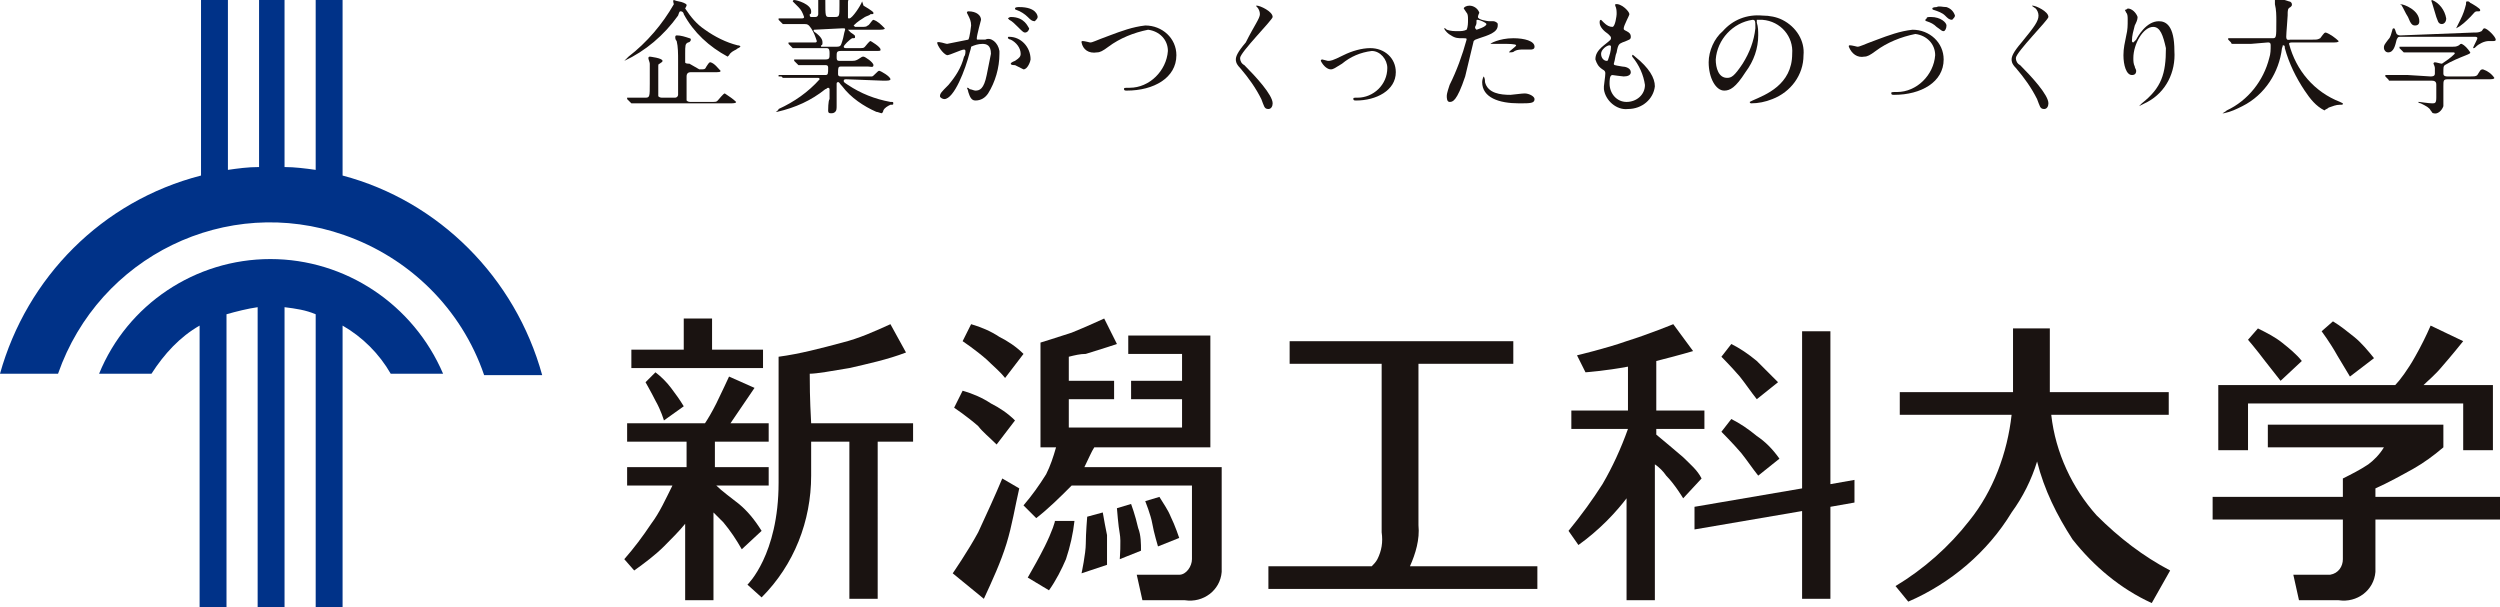 <?xml version="1.0" encoding="utf-8"?>
<!-- Generator: Adobe Illustrator 27.7.0, SVG Export Plug-In . SVG Version: 6.00 Build 0)  -->
<svg version="1.1" id="レイヤー_1" xmlns="http://www.w3.org/2000/svg" xmlns:xlink="http://www.w3.org/1999/xlink" x="0px"
	 y="0px" viewBox="0 0 176.6 42.9" style="enable-background:new 0 0 176.6 42.9;" xml:space="preserve">
<style type="text/css">
	.st0{clip-path:url(#SVGID_00000093148823566243768260000002368129339768906893_);}
	.st1{fill:#1A1311;}
	.st2{fill:#003288;}
</style>
<g id="logo" transform="translate(0 0)">
	<g>
		<defs>
			<rect id="SVGID_1_" width="176.6" height="42.9"/>
		</defs>
		<clipPath id="SVGID_00000111151971734313991480000001128372210279115908_">
			<use xlink:href="#SVGID_1_"  style="overflow:visible;"/>
		</clipPath>
		<g id="グループ_6" style="clip-path:url(#SVGID_00000111151971734313991480000001128372210279115908_);">
			<path id="パス_10" class="st1" d="M47.9,1.1c-1,1.4-2.3,2.5-3.8,3.2c0,0,0,0,0,0c0,0,0.3-0.3,0.3-0.3c1.3-1,2.4-2.3,3.2-3.7
				C47.5,0,47.6,0,47.6,0c0.2,0.1,0.5,0.1,0.7,0.2c0.2,0.1,0.2,0.1,0.2,0.2c0,0-0.1,0.2-0.1,0.2c0.4,0.6,0.8,1.1,1.4,1.5
				c0.7,0.5,1.5,0.9,2.3,1.1c0,0,0.2,0,0.2,0.1c-0.1,0.1-0.2,0.1-0.3,0.2c-0.2,0.1-0.4,0.2-0.5,0.4c0,0-0.1,0.1-0.1,0.1
				c-1.3-0.7-2.4-1.7-3.1-3c0-0.1-0.1-0.2-0.2-0.2S48,0.8,47.9,1.1 M49.4,4.9c0.4,0,0.4,0,0.5-0.2c0.2-0.3,0.2-0.3,0.3-0.3
				c0.3,0.1,0.5,0.4,0.7,0.6c0,0.1-0.1,0.1-0.5,0.1h-1.6c-0.2,0-0.3,0.1-0.3,0.3c0,0.1,0,0.7,0,0.9c0,0.3,0,0.7,0,0.8
				c0.1,0.1,0.2,0.1,0.3,0.1h1.4c0.4,0,0.4,0,0.5-0.1s0.4-0.5,0.5-0.5c0.3,0.2,0.6,0.4,0.8,0.6c0,0.1-0.2,0.1-0.5,0.1h-5.6
				c-0.2,0-0.8,0-1.1,0c0,0-0.2,0-0.2,0s0,0-0.1-0.1l-0.2-0.2c0,0,0,0,0-0.1c0,0,0,0,0,0c0.1,0,0.3,0,0.4,0c0.2,0,0.8,0,0.9,0
				c0.3,0,0.3-0.1,0.3-1c0-0.2,0-1.2,0-1.4c0-0.1-0.1-0.3-0.1-0.4c0,0,0-0.1,0.1-0.1c0,0,0,0,0,0c0,0,0.9,0.1,0.9,0.3
				c0,0.1-0.1,0.1-0.2,0.2c-0.1,0-0.1,0.1-0.1,0.2c0,0.1,0,1.1,0,1.3c0,0.3,0,0.5,0,0.8c0.1,0.1,0.2,0.1,0.3,0.1h0.9
				c0.1,0,0.2-0.1,0.2-0.2c0-0.1,0-2.1,0-2.4c0-0.5,0-1-0.1-1.4c-0.1-0.1-0.1-0.2-0.1-0.3c0-0.1,0.1-0.1,0.1-0.1
				c0.3,0,0.6,0.1,0.9,0.2c0.1,0,0.1,0.1,0.1,0.1c0,0.1-0.1,0.2-0.2,0.2c-0.2,0.1-0.2,0.2-0.2,0.8c0,0.2,0,0.4,0,0.6
				c0,0.1,0.2,0.1,0.3,0.1L49.4,4.9z"/>
			<path id="パス_11" class="st1" d="M59.8,5.6c-0.1,0-0.2,0-0.2,0.1s0,0.1,0.3,0.3c0.9,0.6,1.9,1,3,1.2c0.2,0,0.2,0,0.2,0.1
				s0,0.1-0.2,0.1c-0.2,0.1-0.4,0.2-0.5,0.4c0,0.1-0.1,0.2-0.1,0.2c-0.1,0-0.3-0.1-0.4-0.1c-0.9-0.4-1.8-1-2.4-1.8
				c-0.2-0.2-0.2-0.3-0.3-0.3c-0.1,0-0.1,0.1-0.1,0.1s0,0.3,0,0.3c0,0.2,0,1,0,1.2c0,0.3,0,0.4-0.1,0.5C58.9,8,58.8,8,58.7,8
				c-0.1,0-0.2,0-0.2-0.2c0,0,0-0.7,0.1-0.8c0-0.2,0-0.5,0-0.7c0,0,0-0.1-0.1-0.1c-0.1,0-0.1,0.1-0.2,0.1c-1,0.8-2.1,1.3-3.4,1.6
				c0,0-0.1,0-0.1,0S55,7.8,55,7.7c1.1-0.5,2.1-1.2,2.9-2.1c0-0.1-0.1-0.1-0.1-0.1h-1.2c-0.3,0-0.8,0-1.1,0c0,0-0.2,0-0.2,0
				s0,0-0.1-0.1L55,5.4c0,0,0,0,0-0.1c0,0,0,0,0,0c0.1,0,0.3,0,0.4,0c0.3,0,0.8,0,1.2,0h1.7c0.2,0,0.2-0.1,0.2-0.5
				c0-0.1,0-0.2-0.2-0.2h-0.6c-0.3,0-0.9,0-1.1,0c0,0-0.2,0-0.2,0s0,0-0.1-0.1l-0.2-0.2c0,0,0,0,0-0.1s0,0,0,0c0.1,0,0.3,0,0.4,0
				c0.2,0,0.8,0,1.2,0h0.6c0.3,0,0.3-0.1,0.3-0.4c0-0.2,0-0.4-0.2-0.4h-1.1c-0.2,0-0.8,0-1.1,0c0,0-0.2,0-0.2,0s0,0-0.1-0.1
				l-0.2-0.2c0,0,0,0,0-0.1c0,0,0,0,0,0c0.1,0,0.3,0,0.4,0c0.3,0,0.7,0,1.2,0h0.3c0,0,0.1,0,0.1-0.1c-0.1-0.3-0.2-0.6-0.4-0.9
				c-0.2-0.3-0.3-0.3-0.5-0.3h-0.2c-0.4,0-0.9,0-1.1,0c0,0-0.2,0-0.2,0s0,0-0.1-0.1l-0.2-0.2c0,0,0,0,0-0.1s0,0,0,0
				c0.1,0,0.3,0,0.4,0c0.3,0,0.7,0,1.2,0c0.1,0,0.2,0,0.2-0.1c-0.1-0.3-0.2-0.5-0.4-0.7c-0.1-0.1-0.4-0.4-0.4-0.4c0,0,0-0.1,0.1-0.1
				c0.2,0,1.2,0.3,1.2,0.8c0,0.1,0,0.2-0.1,0.2c0,0,0,0.1,0,0.1c0,0.1,0.1,0.1,0.1,0.1h0.3c0.2,0,0.2-0.2,0.2-0.2c0-0.2,0-0.8,0-1
				c0-0.1-0.1-0.5-0.1-0.5c0-0.1,0-0.1,0.1-0.1c0,0,0.7,0.1,0.7,0.2c0,0.1,0,0.1-0.1,0.1c-0.1,0.1-0.1,0.1-0.1,0.3
				c0,1.2,0,1.2,0.3,1.2H59c0.3,0,0.3-0.1,0.3-0.8c0-0.2,0-0.7,0-0.8c0-0.1,0-0.1,0-0.2c0-0.1,0-0.1,0.1-0.1c0.2,0,0.4,0.1,0.6,0.2
				c0.1,0,0.1,0.1,0.1,0.2c0,0,0,0.1-0.1,0.2c-0.1,0.1-0.1,0.2-0.1,0.3c0,0.5,0,0.5,0,1c0,0.1,0,0.1,0.1,0.1c0.2,0,0.8-0.9,0.9-1.2
				C61,0.4,61,0.4,61,0.4c0,0,0.7,0.4,0.7,0.5c0,0.1,0,0.1-0.2,0.1c-0.1,0.1-0.2,0.1-0.4,0.2c-0.3,0.2-0.5,0.3-0.8,0.6
				c0,0,0.1,0.1,0.1,0.1h0.4c0.3,0,0.4,0,0.5-0.1c0.1,0,0.3-0.4,0.4-0.4c0.3,0.1,0.5,0.3,0.8,0.6c0,0.1-0.2,0.1-0.5,0.1h-2
				c0,0-0.1,0-0.1,0s0,0,0.2,0.2c0.3,0.2,0.3,0.2,0.3,0.3c0,0.1,0,0.1-0.2,0.1c-0.2,0.1-0.6,0.5-0.6,0.6c0,0.1,0.1,0.1,0.2,0.1h0.8
				c0.4,0,0.4,0,0.5-0.1s0.3-0.4,0.4-0.4c0,0,0.7,0.4,0.7,0.6c0,0.1,0,0.1-0.4,0.1h-2.4c-0.3,0-0.3,0.1-0.3,0.4c0,0.2,0,0.3,0.2,0.3
				h0.7c0.4,0,0.4,0,0.6-0.1C60.9,4,60.9,4,61,4c0.1,0,0.7,0.4,0.7,0.6s-0.2,0.1-0.4,0.1h-1.9c-0.2,0-0.2,0.1-0.2,0.5
				c0,0.1,0,0.2,0.2,0.2h1.8c0.1,0,0.3,0,0.4,0c0.1,0,0.4-0.4,0.5-0.4c0.1,0,0.8,0.4,0.8,0.6c0,0.1-0.2,0.1-0.5,0.1L59.8,5.6z
				 M57.5,2.1C57.5,2.1,57.5,2.1,57.5,2.1c-0.1,0.1,0.1,0.2,0.1,0.2c0.4,0.3,0.5,0.5,0.5,0.7c0,0.1,0,0.2-0.1,0.2c0,0,0,0,0,0.1
				c0,0,0.1,0,0.1,0h1c0.3,0,0.3-0.1,0.4-0.4c0.1-0.3,0.1-0.5,0.2-0.8c0-0.1,0-0.1-0.2-0.1L57.5,2.1z"/>
			<path id="パス_12" class="st1" d="M66.2,3C66.2,3,66.2,3,66.2,3c0.1-0.1,0.6,0.1,0.7,0.1c0.5-0.1,1-0.2,1.5-0.3
				c0.1-0.1,0.2-1,0.2-1c0-0.3-0.1-0.5-0.2-0.7c-0.1-0.2-0.1-0.2-0.1-0.2c0-0.1,0.1-0.1,0.1-0.1c0.6,0,0.9,0.3,0.9,0.6
				c0,0-0.3,1.1-0.3,1.3c0,0.1,0,0.1,0.1,0.1c0,0,0.4,0,0.5,0C70,2.6,70.5,3,70.6,3.6c0,0.1,0,0.1,0,0.2c0,1-0.3,2-0.8,2.8
				c-0.2,0.3-0.5,0.5-0.9,0.5c-0.3,0-0.4-0.3-0.5-0.6c0-0.1-0.1-0.3-0.1-0.3c0,0,0,0,0,0c0,0,0,0,0,0c0.1,0,0.1,0,0.2,0.1
				c0.1,0,0.3,0.1,0.4,0.1c0.3,0,0.6-0.1,0.8-1.1c0.1-0.5,0.2-1,0.3-1.5c0-0.6-0.3-0.7-0.6-0.7c-0.3,0-0.6,0.1-0.8,0.2
				c0,0,0,0.1-0.1,0.4C68.2,4.9,67.4,7,66.7,7c-0.1,0-0.3-0.1-0.3-0.2c0,0,0,0,0,0c0-0.2,0.1-0.3,0.6-0.8c0.5-0.6,0.9-1.2,1.1-2
				c0.1-0.1,0.1-0.3,0.1-0.4c0,0,0-0.1-0.1-0.1c-0.2,0-1,0.4-1.2,0.4C66.6,3.8,66.2,3.2,66.2,3 M72.3,4.9c-0.2-0.1-0.4-0.2-0.6-0.3
				c-0.1,0-0.3,0-0.3-0.1c0-0.1,0.3-0.2,0.3-0.2c0.3-0.2,0.4-0.3,0.4-0.5c0-0.4-0.3-0.8-0.7-1c-0.1,0-0.2-0.1-0.2-0.1
				c0-0.1,0-0.1,0.1-0.1c0.8,0,1.5,0.7,1.5,1.6C72.8,4.3,72.6,4.9,72.3,4.9 M72.7,2c0,0.1-0.1,0.3-0.3,0.3c-0.1,0-0.2-0.1-0.5-0.4
				c-0.2-0.2-0.4-0.4-0.6-0.5c0,0-0.1-0.1-0.1-0.1s0.1-0.1,0.2-0.1C72.4,1.2,72.6,1.9,72.7,2 M73.3,1.2c0,0.1-0.1,0.2-0.2,0.3
				c-0.2,0-0.3-0.1-0.5-0.3c-0.2-0.2-0.5-0.4-0.8-0.5c-0.1,0-0.1-0.1-0.1-0.1c0-0.1,0.2-0.1,0.3-0.1C73.2,0.5,73.3,1.1,73.3,1.2"/>
			<path id="パス_13" class="st1" d="M76.4,3c0-0.1,0-0.1,0.1-0.1c0,0,0,0,0,0C76.6,2.9,77,3,77,3c0.2,0,0.3-0.1,1.4-0.5
				c0.8-0.3,1.6-0.6,2.5-0.7c1.2,0,2.2,0.9,2.2,2.1c0,0,0,0,0,0c0,1.6-1.6,2.5-3.5,2.5c-0.1,0-0.2,0-0.2-0.1c0-0.1,0-0.1,0.4-0.1
				c1.4,0,2.6-1.2,2.7-2.6c0-0.8-0.6-1.4-1.4-1.5c0,0,0,0,0,0c-1,0.2-2,0.6-2.8,1.2c-0.4,0.3-0.6,0.4-0.8,0.4
				C76.9,3.8,76.5,3.5,76.4,3"/>
			<path id="パス_14" class="st1" d="M88.8,0.4c0.2,0,1.1,0.4,1.1,0.8c0,0.2-2.3,2.5-2.3,2.9c0,0.2,0.1,0.4,0.3,0.5
				c0.8,0.8,2,2.1,2,2.7c0,0.2-0.1,0.4-0.3,0.4c0,0,0,0,0,0c-0.3,0-0.3-0.2-0.5-0.7c-0.4-0.8-0.9-1.5-1.5-2.2
				c-0.3-0.3-0.3-0.5-0.3-0.6c0-0.2,0.1-0.5,0.7-1.2C88.6,1.8,89,1.3,89,1c0-0.2-0.1-0.4-0.2-0.5C88.7,0.4,88.7,0.4,88.8,0.4
				C88.7,0.4,88.8,0.4,88.8,0.4"/>
			<path id="パス_15" class="st1" d="M93.3,4.3c0-0.1,0.1-0.1,0.1-0.1s0.4,0.1,0.4,0.1c0.2,0,0.3,0,1.1-0.4
				c0.6-0.3,1.3-0.5,1.9-0.5c1,0,1.8,0.7,1.8,1.7c0,0,0,0,0,0c0,1.3-1.4,2-2.8,2c-0.1,0-0.2,0-0.2-0.1c0-0.1,0-0.1,0.3-0.1
				c1.1,0,2.1-0.9,2.1-2.1c0-0.6-0.5-1.2-1.1-1.2c0,0,0,0,0,0c-0.8,0.1-1.5,0.4-2.1,0.9c-0.5,0.3-0.6,0.4-0.8,0.4
				C93.8,4.9,93.5,4.7,93.3,4.3"/>
			<path id="パス_16" class="st1" d="M102.4,6c0.5-1,0.9-2.1,1.2-3.2c0-0.1,0-0.1-0.3-0.1c-0.3,0-0.5,0-0.8-0.2
				c-0.2-0.1-0.4-0.3-0.5-0.5c0,0,0,0,0,0c0.1,0,0.1,0,0.2,0.1c0.3,0.1,0.5,0.1,0.8,0.1c0.2,0,0.4,0,0.6-0.1
				c0.1-0.2,0.1-0.5,0.1-0.7c0-0.2,0-0.4-0.1-0.5c0,0-0.2-0.3-0.2-0.3c0-0.1,0.2-0.2,0.4-0.2c0.3,0,0.6,0.2,0.7,0.5
				c0,0-0.1,0.2-0.1,0.3c0,0.2,0.7,0.3,0.8,0.3c0,0,0.2,0,0.3,0c0.1,0,0.3,0.1,0.3,0.2c0,0,0,0,0,0.1c0,0.5-0.7,0.7-1.3,0.9
				c-0.3,0.1-0.3,0.1-0.4,0.2c-0.2,0.8-0.4,1.7-0.6,2.5c-0.6,1.8-0.9,1.8-1.1,1.8c-0.2,0-0.2-0.3-0.2-0.4S102.2,6.6,102.4,6
				 M104.3,2.1c0,0,0.7-0.2,0.7-0.4c0-0.1-0.5-0.3-0.6-0.3c-0.1,0-0.1,0-0.1,0.1c0,0.2,0,0.2-0.1,0.4C104.2,2,104.2,2,104.3,2.1
				 M104.9,5.8c0.2,0.8,1.1,0.9,1.8,0.9c0.1,0,0.8-0.1,1-0.1c0.3,0,0.7,0.2,0.7,0.4c0,0.3-0.3,0.3-1.1,0.3c-1.4,0-2.6-0.4-2.6-1.5
				c0-0.2,0.1-0.4,0.1-0.4C104.9,5.5,104.9,5.7,104.9,5.8 M106.9,2.7c0.8,0,1.5,0.2,1.5,0.6c0,0.2-0.2,0.2-0.3,0.2s-0.4,0-0.5,0
				c-0.2,0-0.4,0-0.6,0.1c-0.1,0.1-0.2,0.1-0.4,0.1c0,0,0,0,0,0c0-0.1,0.5-0.4,0.5-0.5c0-0.1-0.6-0.1-0.8-0.1c-0.2,0-0.4,0-0.6,0
				c-0.1,0-0.3,0-0.3,0c0,0-0.1,0-0.1,0C105.2,3.1,105.9,2.7,106.9,2.7"/>
			<path id="パス_17" class="st1" d="M115.1,1c0,0.1-0.4,0.8-0.4,1c0,0.1,0,0.1,0.2,0.2c0.2,0.1,0.3,0.2,0.3,0.4s-0.1,0.2-0.6,0.4
				c-0.2,0.1-0.3,0.1-0.4,0.7c-0.1,0.2-0.1,0.5-0.2,0.8c0,0.1,0,0.1,0.6,0.2c0.2,0,0.6,0.1,0.6,0.4c0,0.2-0.2,0.3-0.5,0.3
				c-0.1,0-0.8-0.1-0.8-0.1c-0.2,0-0.2,0.4-0.2,0.6c0,0.7,0.5,1.3,1.2,1.3c0.7,0,1.3-0.5,1.3-1.2c-0.1-0.7-0.4-1.4-0.9-2
				c0,0,0-0.1,0-0.1c0-0.1,0.2,0.1,0.2,0.1c1,0.8,1.4,1.5,1.4,2.1c-0.1,0.9-0.9,1.6-1.9,1.6c-0.8,0.1-1.6-0.6-1.7-1.4
				c0-0.1,0-0.1,0-0.2c0-0.1,0.1-0.7,0.1-0.9c0-0.1,0-0.2-0.2-0.3c-0.3-0.2-0.4-0.4-0.5-0.7c0-0.3,0.1-0.6,0.6-1
				c0.5-0.4,0.5-0.4,0.5-0.5s0-0.1-0.2-0.3c-0.3-0.2-0.6-0.5-0.6-0.8c0-0.1,0-0.2,0.1-0.2c0,0,0.2,0.2,0.2,0.2
				c0.2,0.2,0.4,0.3,0.6,0.3c0.2,0,0.3-0.8,0.3-0.9c0-0.2,0-0.4-0.1-0.6c0,0,0-0.1,0-0.1C114.5,0.2,115.1,0.8,115.1,1 M113.7,3.2
				c-0.2,0-0.6,0.3-0.6,0.6c0,0.3,0.2,0.5,0.4,0.5c0,0,0.1,0,0.1-0.1c0.1-0.3,0.2-0.6,0.2-0.9C113.8,3.3,113.8,3.2,113.7,3.2"/>
			<path id="パス_18" class="st1" d="M124.1,1.5c0,0,0,0.1,0,0.1c0.1,0.3,0.1,0.6,0.1,0.9c0,0.9-0.3,1.8-0.9,2.6
				c-0.7,1.1-1.1,1.3-1.5,1.3c-0.6,0-1.1-0.9-1.1-2c0-0.8,0.4-1.7,1-2.2c0.7-0.8,1.7-1.2,2.8-1.1c0.5,0,1,0.1,1.4,0.3
				c1,0.5,1.6,1.5,1.5,2.5c0,1.4-0.9,2.6-2.2,3.1c-0.5,0.2-1,0.3-1.5,0.3c0,0-0.1,0-0.1-0.1c0,0,0,0,0.2-0.1
				c0.9-0.4,2.8-1.1,2.8-3.3c0.1-1.2-0.8-2.3-2.1-2.4c-0.1,0-0.2,0-0.4,0C124.1,1.4,124.1,1.5,124.1,1.5 M121.2,4.2
				c0,0.6,0.2,1.3,0.8,1.3c0.3,0,0.5-0.1,1.1-1c0.5-0.8,0.8-1.6,0.9-2.5c0-0.5,0-0.6-0.2-0.6C122.4,1.6,121.3,2.8,121.2,4.2"/>
			<path id="パス_19" class="st1" d="M130.6,3.3c0-0.1,0-0.1,0.1-0.1c0,0,0,0,0,0c0.1,0,0.5,0.1,0.5,0.1c0.2,0,0.3-0.1,1.4-0.5
				c0.8-0.3,1.6-0.6,2.5-0.7c1.2,0,2.2,0.9,2.2,2.1c0,0,0,0,0,0c0,1.6-1.6,2.5-3.5,2.5c-0.1,0-0.2,0-0.2-0.1c0-0.1,0-0.1,0.4-0.1
				c1.4,0,2.6-1.2,2.7-2.6c0-0.8-0.6-1.4-1.4-1.5c0,0,0,0,0,0c-1,0.2-2,0.6-2.8,1.2c-0.4,0.3-0.6,0.4-0.8,0.4
				C131.2,4.1,130.8,3.8,130.6,3.3 M136.4,1.2c0.7,0,1.1,0.4,1.1,0.6c0,0.2-0.1,0.4-0.2,0.4c-0.1,0-0.1,0-0.5-0.3
				c-0.2-0.2-0.4-0.3-0.7-0.4c-0.1,0-0.1-0.1-0.1-0.1s0.1-0.1,0.1-0.1C136.1,1.2,136.2,1.2,136.4,1.2 M137.5,0.5
				c0.3,0.1,0.5,0.3,0.6,0.6c0,0.1-0.1,0.2-0.2,0.3c-0.2,0-0.3-0.1-0.5-0.3c-0.2-0.2-0.5-0.3-0.8-0.4c-0.1,0-0.1-0.1-0.1-0.1
				c0-0.1,0.3-0.1,0.3-0.1C137,0.4,137.2,0.5,137.5,0.5"/>
			<path id="パス_20" class="st1" d="M143.6,0.4c0.2,0,1.1,0.4,1.1,0.8c0,0.2-2.3,2.5-2.3,2.9c0,0.2,0.1,0.4,0.3,0.5
				c0.8,0.8,2,2.1,2,2.7c0,0.2-0.1,0.4-0.3,0.4c0,0,0,0,0,0c-0.3,0-0.3-0.2-0.5-0.7c-0.4-0.8-0.9-1.5-1.5-2.2
				c-0.3-0.3-0.3-0.5-0.3-0.6c0-0.2,0.1-0.5,0.7-1.2c0.9-1.1,1.2-1.5,1.2-1.9c0-0.2-0.1-0.4-0.2-0.5C143.5,0.4,143.5,0.4,143.6,0.4
				C143.5,0.4,143.5,0.4,143.6,0.4"/>
			<path id="パス_21" class="st1" d="M152.1,1.9c-0.7,0-1.4,1.2-1.4,2.2c0,0.2,0,0.4,0.1,0.6c0,0.1,0.1,0.2,0.1,0.3
				c0,0.2-0.1,0.3-0.3,0.3c0,0,0,0,0,0c-0.4,0-0.6-0.7-0.6-1.4c0-0.5,0.1-0.9,0.2-1.4c0.1-0.4,0.1-0.7,0.1-1.1c0-0.2,0-0.4-0.1-0.5
				c0,0-0.1-0.2-0.1-0.2c0.1,0,0.2-0.1,0.2-0.1c0.3,0,0.6,0.3,0.7,0.6c0,0.2-0.1,0.4-0.2,0.6c-0.1,0.4-0.2,0.7-0.2,1.1
				c0,0,0,0.1,0.1,0.1c0,0,0.1-0.1,0.2-0.2c0.1-0.2,0.7-1.3,1.6-1.3c0.5,0,1.1,0.3,1.1,2.1c0.1,1.5-0.6,2.9-1.9,3.6
				c-0.2,0.1-0.4,0.2-0.6,0.3c0,0,0,0,0,0s0,0,0.2-0.2c1.4-1.1,1.7-2.1,1.7-3.9C152.8,2.5,152.6,1.9,152.1,1.9"/>
			<path id="パス_22" class="st1" d="M159,3.1c-0.8,0-1,0-1.1,0c0,0-0.2,0-0.2,0s-0.1,0-0.1-0.1l-0.2-0.2c0,0,0,0,0-0.1s0,0,0,0
				c0.1,0,0.3,0,0.4,0c0.4,0,0.8,0,1.2,0h1.5c0.3,0,0.3,0,0.3-1.2c0-0.4,0-0.8-0.1-1.2c0-0.1,0-0.3,0-0.3s0-0.1,0.1-0.1
				c0.3,0,0.6,0.1,0.9,0.2c0.1,0,0.2,0.1,0.2,0.2c0,0.1,0,0.1-0.1,0.2c-0.2,0.1-0.2,0.2-0.2,0.6c0,0.2-0.1,1.2-0.1,1.5
				s0.2,0.2,0.3,0.2h1.5c0.4,0,0.4,0,0.6-0.1c0.3-0.4,0.3-0.4,0.4-0.4c0.3,0.1,0.7,0.4,0.9,0.6c0,0.1-0.2,0.1-0.5,0.1H162
				c-0.2,0-0.3,0-0.3,0.1c0.5,1.9,1.8,3.4,3.6,4.1c0.2,0.1,0.2,0.1,0.2,0.1c0,0.1,0,0.1-0.2,0.1c-0.3,0-0.5,0.1-0.8,0.2
				c-0.1,0.1-0.2,0.1-0.3,0.2c-0.6-0.3-1-0.8-1.4-1.4c-0.6-0.9-1.1-1.9-1.4-3c0-0.1,0-0.2-0.1-0.2s0,0-0.1,0.2
				c-0.2,1.7-1.2,3.3-2.8,4.1c-0.4,0.2-0.8,0.4-1.3,0.5c0,0-0.1,0-0.1,0c0,0,0.2-0.1,0.3-0.2c1.5-0.7,2.6-2.1,3-3.7
				c0.1-0.3,0.1-0.6,0.1-0.9c0-0.2-0.1-0.2-0.2-0.2L159,3.1z"/>
			<path id="パス_23" class="st1" d="M174.7,2.3c0.3,0,0.4,0,0.6-0.1c0.1-0.1,0.1-0.2,0.2-0.2c0.2,0,0.8,0.6,0.8,0.8
				c0,0.1-0.1,0.1-0.2,0.1c0,0-0.3,0-0.3,0c-0.3,0-0.7,0.2-0.9,0.4c-0.1,0.1-0.1,0.1-0.2,0.1c0,0,0,0,0,0c0-0.1,0.3-0.6,0.3-0.7
				c0-0.1-0.1-0.1-0.2-0.1h-5.2c-0.2,0-0.2,0-0.3,0.2c-0.1,0.4-0.2,0.9-0.6,0.9c-0.2,0-0.3-0.2-0.3-0.3c0,0,0,0,0,0
				c0-0.2,0-0.2,0.3-0.6c0.2-0.2,0.2-0.4,0.3-0.7c0,0,0-0.1,0.1-0.1c0.1,0,0.1,0.2,0.2,0.4c0.1,0.1,0.2,0.1,0.3,0.1L174.7,2.3z
				 M171.7,5.4c0.1,0,0.3,0,0.3-0.2c0-0.1,0-0.3,0-0.4c0-0.1-0.1-0.3-0.1-0.3s0-0.1,0.1-0.1c0.1,0,0.4,0.1,0.5,0.1
				c0.3-0.2,0.6-0.4,0.9-0.7c0-0.1,0-0.1-0.2-0.1h-2.1c-0.2,0-0.8,0-1.1,0c0,0-0.2,0-0.2,0s0,0-0.1-0.1l-0.2-0.2c0,0,0,0,0-0.1
				s0,0,0,0c0.1,0,0.3,0,0.4,0c0.3,0,0.7,0,1.2,0h2c0.4,0,0.4,0,0.6-0.1c0.1-0.1,0.1-0.1,0.2-0.1c0.2,0.1,0.4,0.3,0.6,0.6
				c0,0.1-0.1,0.1-0.3,0.2c-0.5,0.2-1,0.4-1.5,0.7c-0.1,0.1-0.1,0.1-0.1,0.6c0,0.2,0.2,0.2,0.3,0.2h1.5c0.4,0,0.5,0,0.6-0.1
				c0.2-0.3,0.2-0.4,0.4-0.4c0.3,0.1,0.6,0.3,0.8,0.6c0,0.1-0.2,0.1-0.5,0.1h-2.8c-0.3,0-0.3,0.1-0.3,0.5c0,0.5,0,0.9,0,1.4
				c-0.1,0.3-0.4,0.6-0.7,0.5c-0.1,0-0.1-0.1-0.2-0.2c-0.1-0.2-0.3-0.3-0.7-0.5c-0.1,0-0.2-0.1-0.2-0.1s0.1,0,0.1,0s0.7,0.1,0.9,0.1
				s0.3,0,0.3-0.4c0-0.2,0-0.8,0-0.9c0-0.1,0-0.3-0.3-0.3h-1.7c-0.2,0-0.8,0-1.1,0c0,0-0.1,0-0.2,0s0,0-0.1-0.1l-0.2-0.2
				c0,0,0,0,0-0.1s0,0,0,0c0.1,0,0.3,0,0.4,0c0.3,0,0.7,0,1.2,0L171.7,5.4z M169.6,0.3c0.2,0,1.3,0.4,1.3,1.2c0,0.2-0.1,0.3-0.3,0.3
				c0,0,0,0,0,0c-0.2,0-0.3-0.1-0.5-0.6C169.9,0.9,169.8,0.6,169.6,0.3C169.6,0.4,169.5,0.3,169.6,0.3
				C169.5,0.3,169.6,0.3,169.6,0.3 M172.8,1.3c0,0.3-0.2,0.4-0.3,0.4c-0.3,0-0.3-0.3-0.4-0.5c-0.1-0.3-0.2-0.7-0.3-1
				c0,0-0.1-0.2,0-0.2C172.3,0.2,172.7,0.7,172.8,1.3 M175.2,0.7c0,0.1,0,0.1-0.2,0.1s-0.2,0.1-0.5,0.4c-0.3,0.3-0.6,0.6-1,0.8
				c0,0,0,0,0,0c0,0,0.3-0.6,0.3-0.6c0.2-0.4,0.3-0.7,0.4-1.1c0-0.2,0-0.2,0.1-0.2c0.1,0,0.1,0,0.2,0.1
				C174.7,0.3,175.2,0.6,175.2,0.7"/>
			<path id="パス_24" class="st1" d="M100.2,37.1V25.7h6.7v-1.6H91.1v1.6h6.5v11.9c0.1,0.7,0,1.3-0.3,1.9
				c-0.1,0.2-0.3,0.4-0.4,0.5h-7.3v1.6h19V40h-9C100,39.1,100.3,38.1,100.2,37.1"/>
			<path id="パス_25" class="st1" d="M144.9,29.3h8.3v-1.6h-8.4v-4.5h-2.6v4.5h-8v1.6h7.9c-0.3,2.7-1.3,5.4-3,7.5
				c-1.4,1.8-3.2,3.4-5.2,4.6l0.9,1.1c3-1.3,5.6-3.5,7.3-6.3c0.8-1.1,1.4-2.3,1.8-3.6c0.5,2,1.4,3.8,2.5,5.5
				c1.5,1.9,3.4,3.5,5.6,4.5l1.3-2.3c-1.9-1-3.6-2.3-5.2-3.9C146.4,34.5,145.2,32,144.9,29.3"/>
			<path id="パス_26" class="st1" d="M53.9,24.7h-3.6v-2.2h-2v2.2h-3.7V26h9.3L53.9,24.7z"/>
			<path id="パス_27" class="st1" d="M57.2,26.4c0.5,0,1.6-0.2,2.8-0.4c1.3-0.3,2.7-0.6,4-1.1l-1.1-2c-1.1,0.5-2.2,1-3.4,1.3
				c-1.5,0.4-3,0.8-4.5,1v8.9c0,5.1-2.2,7.2-2.2,7.2l1,0.9c2.3-2.3,3.5-5.4,3.5-8.6c0-0.9,0-1.7,0-2.4h2.7v11.1h2V31.2h2.5v-1.3
				h-7.2C57.2,28.1,57.2,27,57.2,26.4"/>
			<path id="パス_28" class="st1" d="M46.3,26.3L45.6,27c0,0,0.4,0.7,0.7,1.3c0.4,0.7,0.6,1.4,0.6,1.4l1.4-1
				c-0.3-0.5-0.6-0.9-0.9-1.3C47.1,27,46.7,26.6,46.3,26.3"/>
			<path id="パス_29" class="st1" d="M52.2,35.6c-0.5-0.4-1.2-0.9-1.6-1.3h3.7V33h-3.8v-1.8h3.8v-1.3h-2.7l1.7-2.5l-1.8-0.8
				c0,0-0.6,1.3-0.9,1.9c-0.3,0.6-0.6,1.1-0.8,1.4h-5.5v1.3h4.2V33h-4.2v1.3h3.2C47,35.3,46.6,36.2,46,37c-0.6,0.9-1.2,1.7-1.9,2.5
				l0.7,0.8c0.7-0.5,1.5-1.1,2.1-1.7c0.5-0.5,1.1-1.1,1.5-1.6v5.4h2v-6.2c0.2,0.2,0.5,0.5,0.7,0.7c0.5,0.6,0.9,1.2,1.3,1.9l1.4-1.3
				C53.3,36.7,52.8,36.1,52.2,35.6"/>
			<path id="パス_30" class="st1" d="M167.8,35.1v-0.6c0.9-0.4,1.8-0.9,2.7-1.4c0.7-0.4,1.4-0.9,2.1-1.5v-1.6h-12.4v1.6h8.2
				c-0.3,0.5-0.7,0.9-1.1,1.2c-0.6,0.4-1.2,0.7-1.8,1v1.3h-9.2v1.6h9.2v2.8c0,0.5-0.3,1-0.9,1.1h-2.6l0.4,1.8h2.8
				c1.3,0.2,2.5-0.7,2.6-2c0-0.2,0-0.4,0-0.7v-3h8.8v-1.6H167.8z"/>
			<path id="パス_31" class="st1" d="M158.8,28.5H174v3.3h2.1v-4.6h-4.9c0.3-0.3,0.8-0.7,1.3-1.3c0.7-0.8,1.5-1.8,1.5-1.8
				l-2.3-1.1c-0.3,0.7-0.7,1.5-1.1,2.2c-0.5,0.9-1.1,1.7-1.4,2h-12.5v4.6h2.1L158.8,28.5z"/>
			<path id="パス_32" class="st1" d="M161.1,26.9l1.5-1.4c-0.4-0.5-0.9-0.9-1.4-1.3c-0.5-0.4-1.1-0.7-1.7-1l-0.7,0.8
				c0,0,0.6,0.7,1.2,1.5L161.1,26.9"/>
			<path id="パス_33" class="st1" d="M166,26.6l1.7-1.3c-0.4-0.5-0.9-1.1-1.4-1.5c-0.5-0.4-1-0.8-1.5-1.1l-0.8,0.7
				c0,0,0.6,0.8,1.1,1.7L166,26.6"/>
			<path id="パス_34" class="st1" d="M129.3,23.4h-2v11.1l-7.6,1.3v1.6l7.6-1.3v6.2h2v-6.5l1.7-0.3v-1.6l-1.7,0.3V23.4z"/>
			<path id="パス_35" class="st1" d="M124.1,30.8c-0.6-0.5-1.2-0.9-1.8-1.2l-0.7,0.9c0,0,0.8,0.8,1.4,1.5c0.4,0.5,0.8,1.1,1.2,1.6
				l1.5-1.2C125.2,31.7,124.7,31.2,124.1,30.8"/>
			<path id="パス_36" class="st1" d="M118.9,32.3c-0.6-0.5-1.4-1.2-1.9-1.6v-0.4h3.4v-1.3H117v-3.5c1.6-0.4,2.6-0.7,2.6-0.7
				l-1.4-1.9c0,0-1.7,0.7-3.3,1.2c-1.4,0.5-3.5,1-3.5,1l0.6,1.2c0,0,1.4-0.1,3-0.4v3.1h-4v1.3h4c-0.5,1.4-1.1,2.7-1.8,3.9
				c-0.7,1.1-1.5,2.2-2.4,3.3l0.7,1c0.7-0.5,1.4-1.1,2-1.7c0.6-0.6,1.1-1.2,1.4-1.6v7.2h2v-9.6c0.3,0.2,0.6,0.5,0.8,0.8
				c0.6,0.6,1.2,1.6,1.2,1.6l1.3-1.4C119.9,33.2,119.4,32.8,118.9,32.3"/>
			<path id="パス_37" class="st1" d="M122.9,26.6c0.4,0.5,0.8,1.1,1.2,1.6l1.5-1.2c-0.5-0.5-1-1-1.5-1.5c-0.6-0.5-1.2-0.9-1.8-1.2
				l-0.7,0.9C121.5,25.1,122.3,25.9,122.9,26.6"/>
			<path id="パス_38" class="st1" d="M77.3,31.6h8.2v-7.9h-5.8V25h3.8v1.9h-3.6v1.3h3.6v2h-8v-2h3.2v-1.3h-3.2v-1.7
				c0.4-0.1,0.8-0.2,1.2-0.2c1-0.3,2.2-0.7,2.2-0.7L78,22.5c0,0-1.3,0.6-2.3,1c-0.9,0.3-2.2,0.7-2.2,0.7v7.4h1.1
				c-0.2,0.7-0.4,1.3-0.7,1.9c-0.5,0.8-1,1.5-1.6,2.2l0.9,0.9c0.9-0.7,1.7-1.5,2.5-2.3h8.5v5.2c0,0.5-0.4,1.1-0.9,1.1h-3l0.4,1.8h3
				c1.3,0.2,2.5-0.7,2.6-2c0-0.2,0-0.4,0-0.7v-6.7h-9.7C76.9,32.4,77.1,31.9,77.3,31.6"/>
			<path id="パス_39" class="st1" d="M70.4,31.4l1.3-1.7c-0.5-0.5-1.1-0.9-1.7-1.2c-0.6-0.4-1.3-0.7-2-0.9l-0.6,1.2
				c0,0,0.9,0.6,1.7,1.3C69.4,30.5,69.9,30.9,70.4,31.4"/>
			<path id="パス_40" class="st1" d="M71,26.7l1.3-1.7c-0.5-0.5-1.1-0.9-1.7-1.2c-0.6-0.4-1.3-0.7-2-0.9L68,24.1
				c0,0,0.9,0.6,1.7,1.3C70.1,25.8,70.6,26.2,71,26.7"/>
			<path id="パス_41" class="st1" d="M69.1,37.6c-0.7,1.3-1.8,2.9-1.8,2.9l2.2,1.8c0.6-1.3,1.2-2.6,1.6-3.9
				c0.4-1.3,0.6-2.6,0.9-3.9l-1.2-0.7C70.3,35,69.7,36.3,69.1,37.6"/>
			<path id="パス_42" class="st1" d="M73.8,38.6c-0.4,0.8-0.8,1.5-1.2,2.2l1.5,0.9c0.5-0.7,0.9-1.5,1.2-2.2
				c0.3-0.9,0.5-1.8,0.6-2.7h-1.4C74.6,36.7,74.3,37.6,73.8,38.6"/>
			<path id="パス_43" class="st1" d="M77.9,36.2l-1.1,0.3c0,0-0.1,1.2-0.1,1.9s-0.3,2.1-0.3,2.1l1.8-0.6c0-0.7,0-1.4,0-2.1
				C78.1,37.3,78,36.8,77.9,36.2"/>
			<path id="パス_44" class="st1" d="M80.4,37.3c-0.2-0.9-0.5-1.7-0.5-1.7l-1,0.3c0,0,0.1,1.3,0.2,1.8s0,1.8,0,1.8l1.5-0.6
				C80.6,38.4,80.6,37.8,80.4,37.3"/>
			<path id="パス_45" class="st1" d="M83.3,38c0,0-0.3-0.9-0.6-1.5c-0.2-0.5-0.5-0.9-0.8-1.4l-1,0.3c0,0,0.4,1,0.5,1.6
				s0.4,1.6,0.4,1.6L83.3,38z"/>
			<path id="パス_46" class="st2" d="M24.2,12.4V0h-1.9v12c-0.7-0.1-1.5-0.2-2.2-0.2V0h-1.8v11.8c-0.8,0-1.5,0.1-2.2,0.2V0h-1.9
				v12.4C7.2,14.2,1.9,19.6,0,26.4h4.1C7,18.1,16,13.7,24.3,16.6c4.6,1.6,8.3,5.2,9.9,9.9h4.1C36.4,19.6,31,14.2,24.2,12.4"/>
			<path id="パス_47" class="st2" d="M19.1,18.3C13.8,18.3,9,21.5,7,26.4h3.7c0.9-1.4,2-2.6,3.4-3.4v19.9H16V22.2
				c0.7-0.2,1.5-0.4,2.2-0.5v21.2h1.9V21.7c0.8,0.1,1.5,0.2,2.2,0.5v20.8h1.9V23c1.4,0.8,2.6,2,3.4,3.4h3.7
				C29.2,21.5,24.4,18.3,19.1,18.3"/>
		</g>
	</g>
</g>
</svg>
